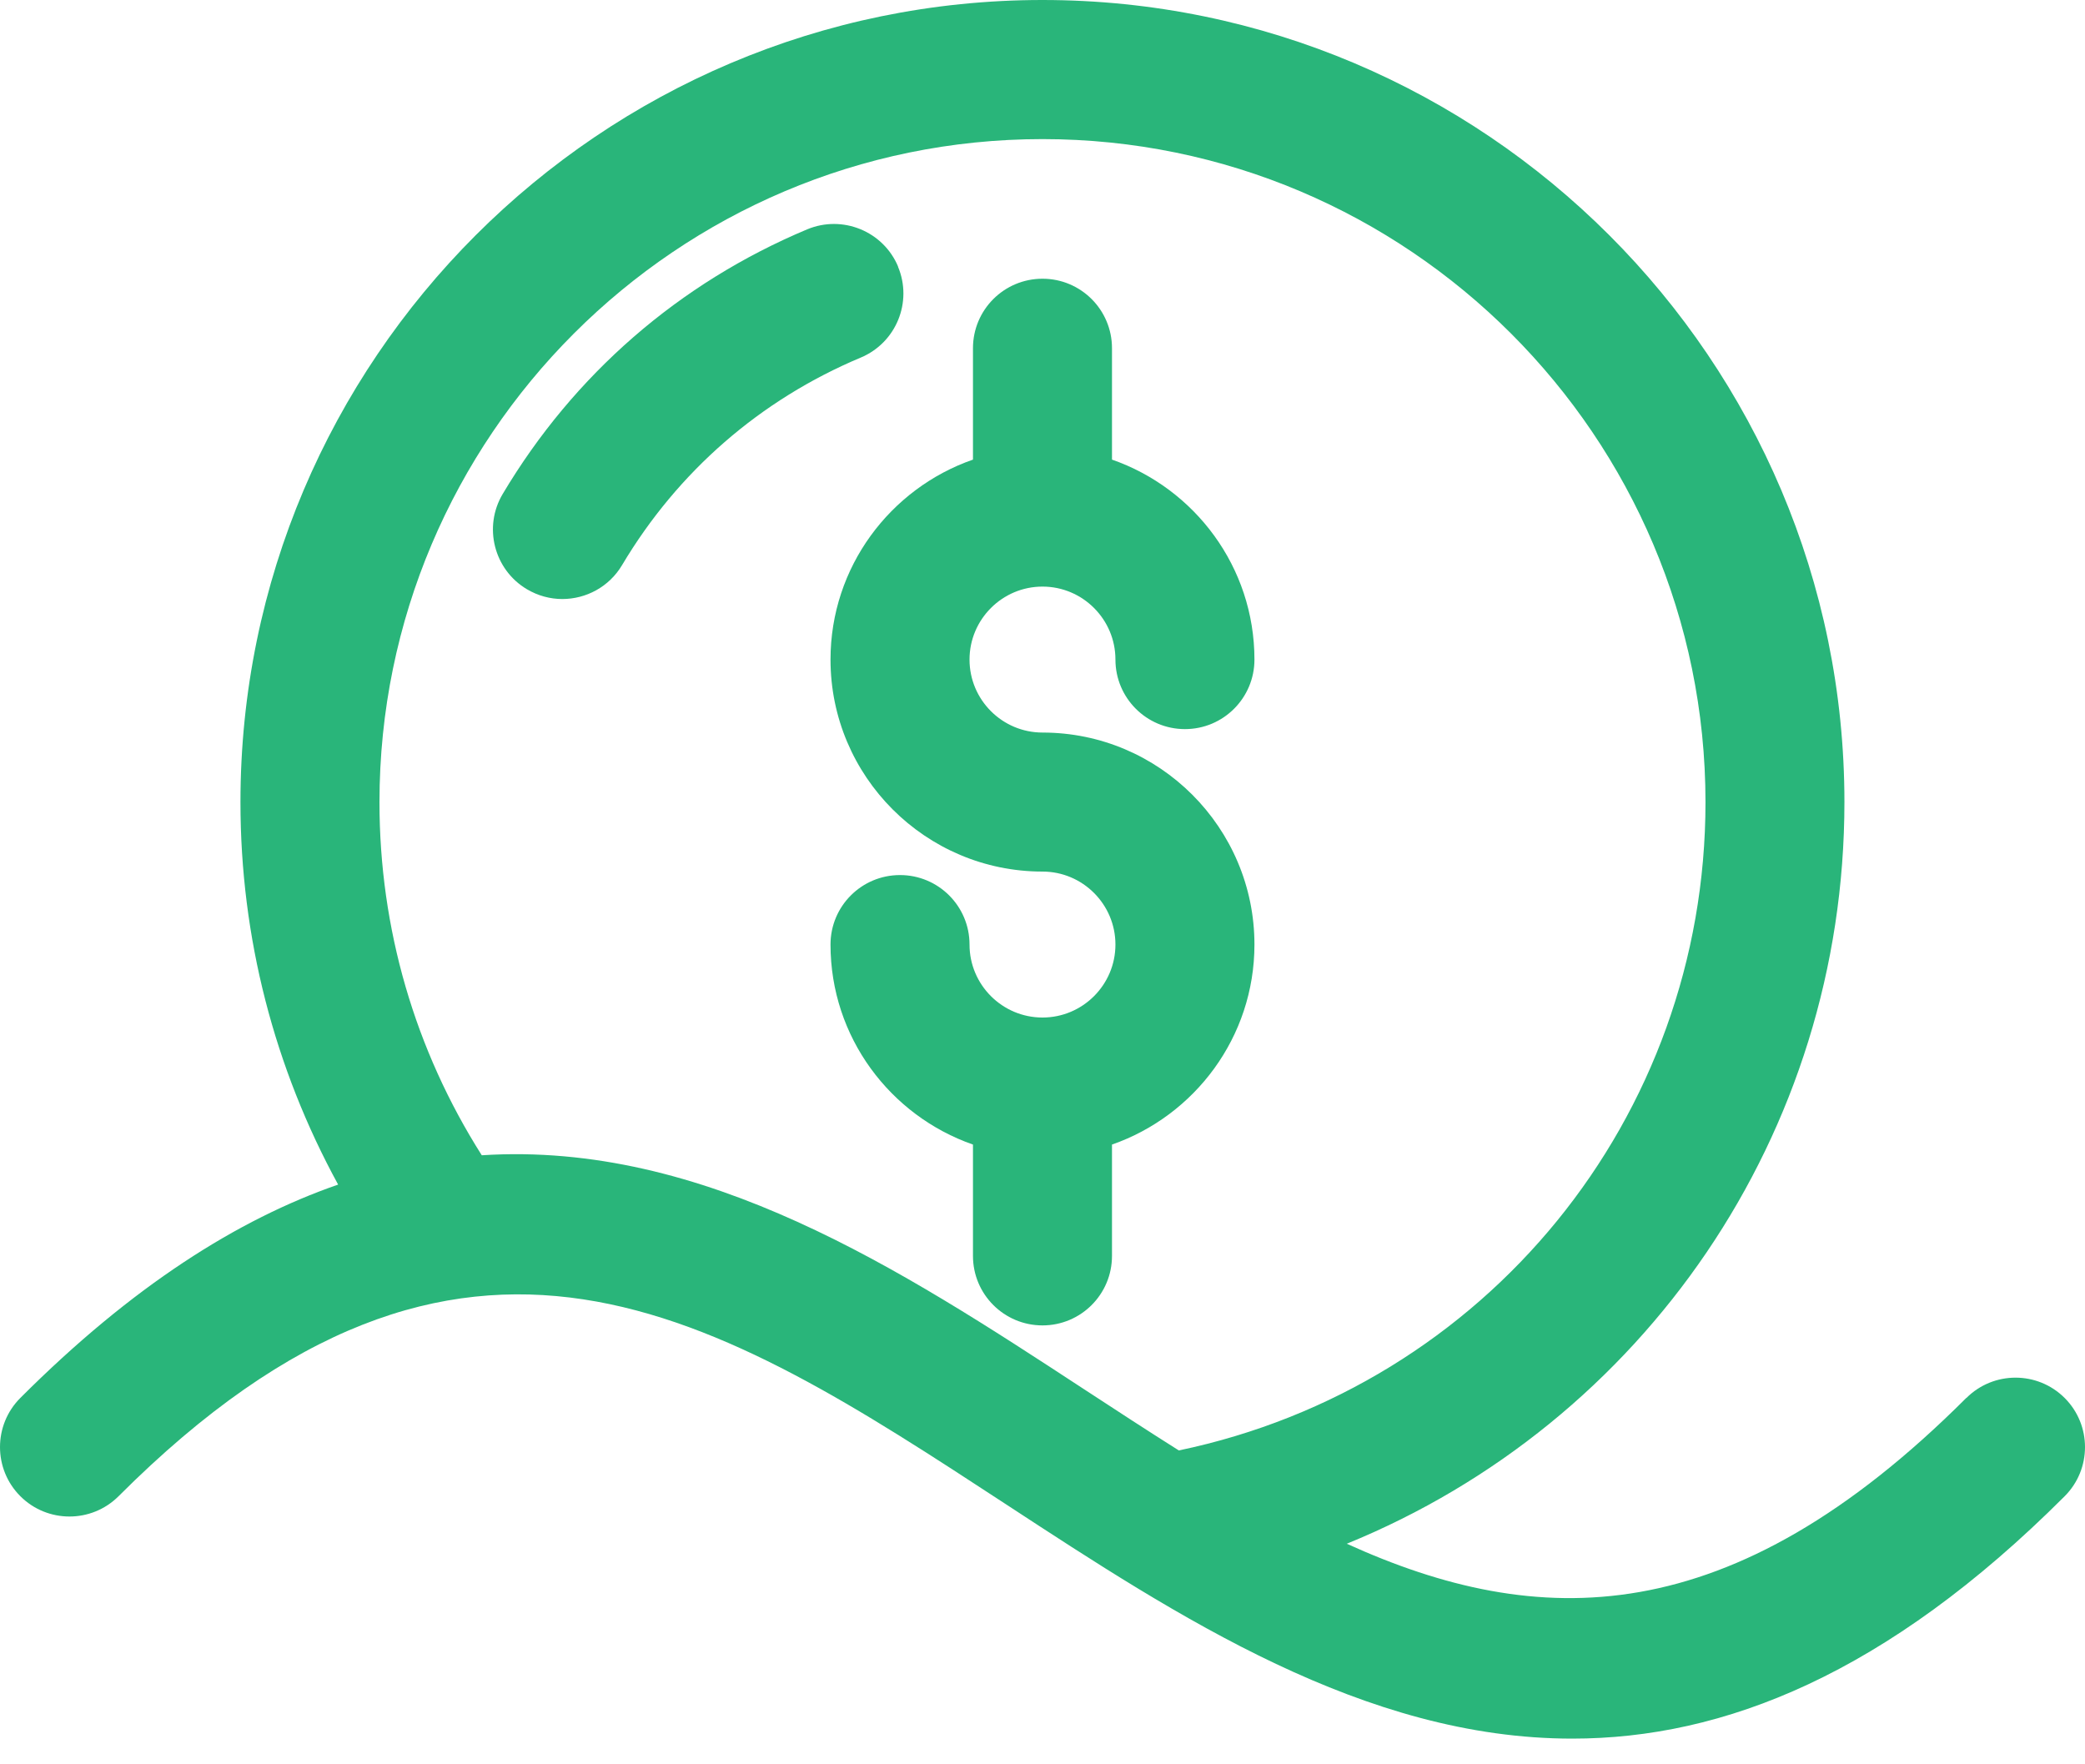 <svg width="52" height="44" viewBox="0 0 52 44" fill="none" xmlns="http://www.w3.org/2000/svg">
<path d="M22.399 6.649C22.028 5.765 21.012 5.352 20.13 5.72C16.936 7.059 14.311 9.34 12.538 12.318C12.048 13.141 12.319 14.205 13.14 14.694C13.418 14.859 13.723 14.939 14.024 14.939C14.616 14.939 15.192 14.636 15.515 14.092C16.904 11.759 18.962 9.969 21.466 8.918C22.35 8.548 22.766 7.532 22.396 6.65L22.399 6.649Z" fill="#29B57A"/>
<path d="M27.733 28.544C29.798 27.824 31.286 25.863 31.286 23.556C31.286 20.642 28.916 18.269 26 18.269C24.996 18.269 24.18 17.453 24.18 16.449C24.18 15.446 24.996 14.629 26 14.629C27.003 14.629 27.819 15.446 27.819 16.449C27.819 17.407 28.595 18.183 29.553 18.183C30.51 18.183 31.286 17.407 31.286 16.449C31.286 14.142 29.797 12.181 27.733 11.462V8.684C27.733 7.726 26.957 6.951 26 6.951C25.042 6.951 24.266 7.726 24.266 8.684V11.462C22.201 12.181 20.713 14.142 20.713 16.449C20.713 19.363 23.083 21.736 26 21.736C27.003 21.736 27.819 22.553 27.819 23.556C27.819 24.559 27.003 25.376 26 25.376C24.996 25.376 24.18 24.559 24.18 23.556C24.18 22.598 23.404 21.823 22.446 21.823C21.488 21.823 20.713 22.598 20.713 23.556C20.713 25.863 22.201 27.824 24.266 28.544V31.321C24.266 32.279 25.042 33.054 26 33.054C26.957 33.054 27.733 32.279 27.733 31.321V28.544Z" fill="#29B57A"/>
<path d="M49.039 34.863C43.146 40.754 38.355 40.666 33.589 38.499C40.977 35.487 46 28.29 46 20.002C46 8.972 37.026 0 25.998 0C14.972 0.002 5.997 8.977 5.997 20.004C5.997 23.382 6.842 26.63 8.433 29.542C5.928 30.41 3.293 32.077 0.507 34.863C-0.169 35.539 -0.169 36.638 0.507 37.313C1.183 37.989 2.281 37.989 2.958 37.313C11.585 28.684 17.851 32.781 25.103 37.524C29.399 40.334 34.025 43.36 39.212 43.359C42.982 43.359 47.047 41.76 51.493 37.314C52.169 36.638 52.169 35.539 51.493 34.864C50.817 34.188 49.718 34.188 49.042 34.864L49.039 34.863ZM12.016 28.812C10.348 26.182 9.464 23.159 9.464 20.005C9.464 10.887 16.882 3.469 25.999 3.469C35.116 3.469 42.535 10.888 42.535 20.005C42.535 27.885 37.044 34.577 29.4 36.172C28.609 35.673 27.812 35.153 27.002 34.623C22.467 31.656 17.561 28.456 12.017 28.811L12.016 28.812Z" fill="#29B57A"/>
</svg>

